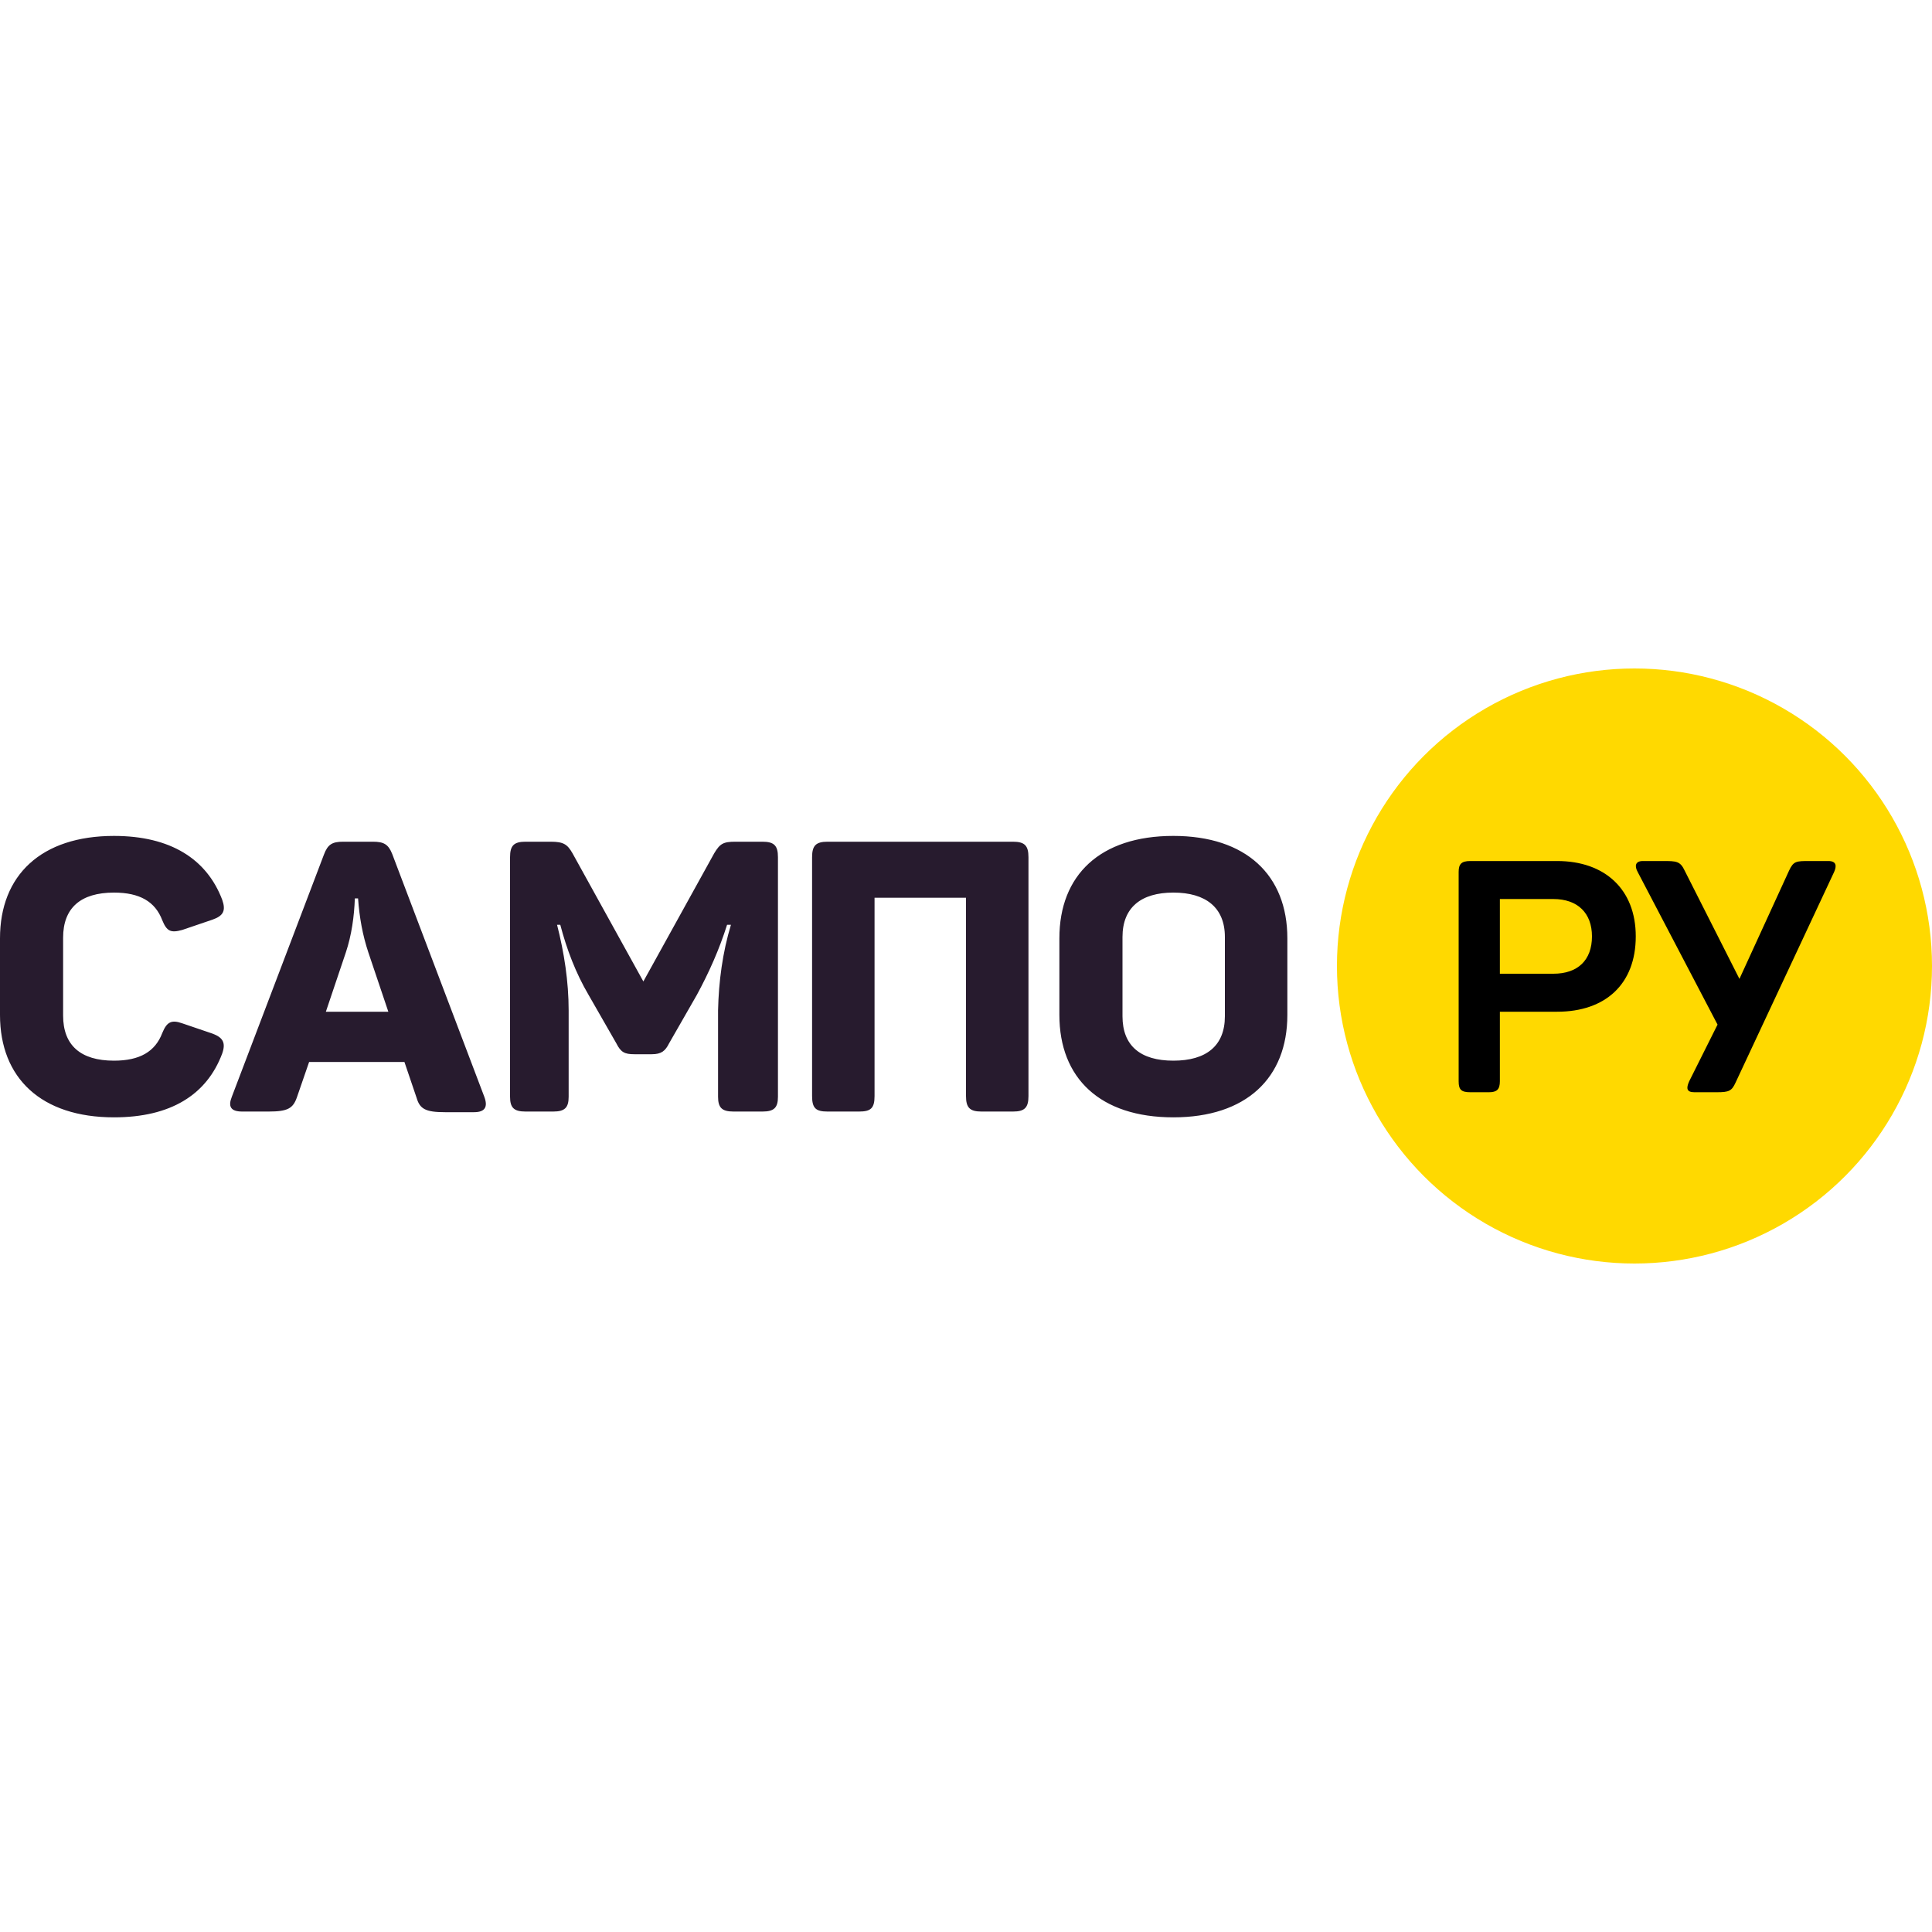 <?xml version="1.0" encoding="UTF-8"?>
<!DOCTYPE svg PUBLIC "-//W3C//DTD SVG 1.1//EN" "http://www.w3.org/Graphics/SVG/1.1/DTD/svg11.dtd">
<!-- Creator: CorelDRAW -->
<svg xmlns="http://www.w3.org/2000/svg" xml:space="preserve" width="30px" height="30px" version="1.1" style="shape-rendering:geometricPrecision; text-rendering:geometricPrecision; image-rendering:optimizeQuality; fill-rule:evenodd; clip-rule:evenodd"
viewBox="0 0 30 30"
 xmlns:xlink="http://www.w3.org/1999/xlink"
 xmlns:xodm="http://www.corel.com/coreldraw/odm/2003">
 <defs>
  <style type="text/css">
   <![CDATA[
    .fil2 {fill:black}
    .fil1 {fill:#271B2E}
    .fil0 {fill:#FFD900;fill-rule:nonzero}
   ]]>
  </style>
 </defs>
 <g id="Слой_x0020_1">
  <g id="_2941767591728">
   <circle class="fil0" cx="25.38" cy="15" r="4.62"/>
   <path class="fil1" d="M0 14.57l0 1.19c0,0.98 0.64,1.59 1.77,1.59 0.88,0 1.44,-0.35 1.68,-0.99 0.06,-0.17 0.01,-0.25 -0.15,-0.31l-0.47 -0.16c-0.17,-0.06 -0.24,-0.02 -0.31,0.15 -0.11,0.29 -0.35,0.43 -0.75,0.43 -0.52,0 -0.79,-0.24 -0.79,-0.7l0 -1.21c0,-0.46 0.27,-0.7 0.79,-0.7 0.4,0 0.64,0.14 0.75,0.43 0.07,0.17 0.13,0.2 0.31,0.15l0.47 -0.16c0.17,-0.06 0.21,-0.14 0.15,-0.31 -0.24,-0.63 -0.8,-0.99 -1.68,-0.99 -1.13,0 -1.77,0.61 -1.77,1.59zm16.45 0l0 1.19c0,0.98 0.63,1.59 1.77,1.59 1.13,0 1.77,-0.61 1.77,-1.59l0 -1.19c0,-0.98 -0.64,-1.59 -1.77,-1.59 -1.14,0 -1.77,0.61 -1.77,1.59zm2.57 -0.02l0 1.23c0,0.46 -0.29,0.69 -0.8,0.69 -0.51,0 -0.79,-0.23 -0.79,-0.69l0 -1.23c0,-0.46 0.29,-0.69 0.79,-0.69 0.5,0 0.8,0.23 0.8,0.69zm-3.29 -1.48l-2.88 0c-0.18,0 -0.24,0.06 -0.24,0.24l0 3.71c0,0.19 0.06,0.24 0.24,0.24l0.49 0c0.18,0 0.24,-0.05 0.24,-0.24l0 -3.08 1.42 0 0 3.08c0,0.18 0.06,0.24 0.24,0.24l0.49 0c0.18,0 0.24,-0.06 0.24,-0.24l0 -3.71c0,-0.18 -0.06,-0.24 -0.24,-0.24l0 0zm-3.88 0l-0.43 0c-0.19,0 -0.24,0.03 -0.33,0.18l-1.1 1.99 -1.1 -1.99c-0.08,-0.14 -0.14,-0.18 -0.34,-0.18l-0.39 0c-0.18,0 -0.24,0.06 -0.24,0.24l0 3.72c0,0.17 0.06,0.23 0.24,0.23l0.43 0c0.18,0 0.24,-0.06 0.24,-0.23l0 -1.34c0,-0.45 -0.07,-0.9 -0.18,-1.33l0.05 0c0.1,0.38 0.24,0.75 0.44,1.09l0.43 0.75c0.07,0.14 0.13,0.17 0.28,0.17l0.27 0c0.15,0 0.21,-0.05 0.27,-0.17l0.43 -0.75c0.19,-0.35 0.35,-0.71 0.47,-1.09l0.06 0c-0.13,0.43 -0.19,0.88 -0.2,1.33l0 1.34c0,0.17 0.06,0.23 0.24,0.23l0.45 0c0.18,0 0.24,-0.06 0.24,-0.23l0 -3.72c0,-0.18 -0.06,-0.24 -0.24,-0.24l0.01 0zm-4.33 3.96l-1.43 -3.77c-0.06,-0.15 -0.13,-0.19 -0.3,-0.19l-0.46 0c-0.17,0 -0.24,0.04 -0.3,0.2l-1.43 3.76c-0.06,0.15 -0.02,0.23 0.16,0.23l0.41 0c0.3,0 0.38,-0.05 0.44,-0.22l0.19 -0.55 1.48 0 0.19 0.56c0.05,0.17 0.14,0.22 0.44,0.22l0.45 0c0.17,0 0.22,-0.08 0.16,-0.24l0 0zm-1.8 -2.24l0.31 0.92 -0.97 0 0.31 -0.92c0.09,-0.27 0.13,-0.56 0.14,-0.84l0.05 0c0.02,0.29 0.07,0.57 0.16,0.84z"/>
   <path class="fil2" d="M28.39 13.37l-0.29 0c-0.21,0 -0.25,0 -0.32,0.15l-0.77 1.68 -0.85 -1.68c-0.07,-0.15 -0.13,-0.15 -0.34,-0.15l-0.31 0c-0.12,0 -0.13,0.08 -0.08,0.17l1.24 2.37 -0.44 0.88c-0.05,0.11 -0.04,0.17 0.08,0.17l0.35 0c0.19,0 0.23,-0.02 0.29,-0.15l1.53 -3.27c0.04,-0.09 0.04,-0.17 -0.09,-0.17l0 0zm-4.21 0c0.74,0 1.22,0.44 1.22,1.17 0,0.74 -0.47,1.17 -1.22,1.17l-0.89 0 0 1.08c0,0.13 -0.05,0.17 -0.17,0.17l-0.29 0c-0.14,0 -0.18,-0.04 -0.18,-0.17l0 -3.25c0,-0.12 0.04,-0.17 0.18,-0.17l1.35 0zm-0.06 1.75c0.38,0 0.6,-0.21 0.6,-0.58 0,-0.36 -0.22,-0.58 -0.6,-0.58l-0.83 0 0 1.16 0.83 0z"/>
  </g>
 </g>
</svg>
